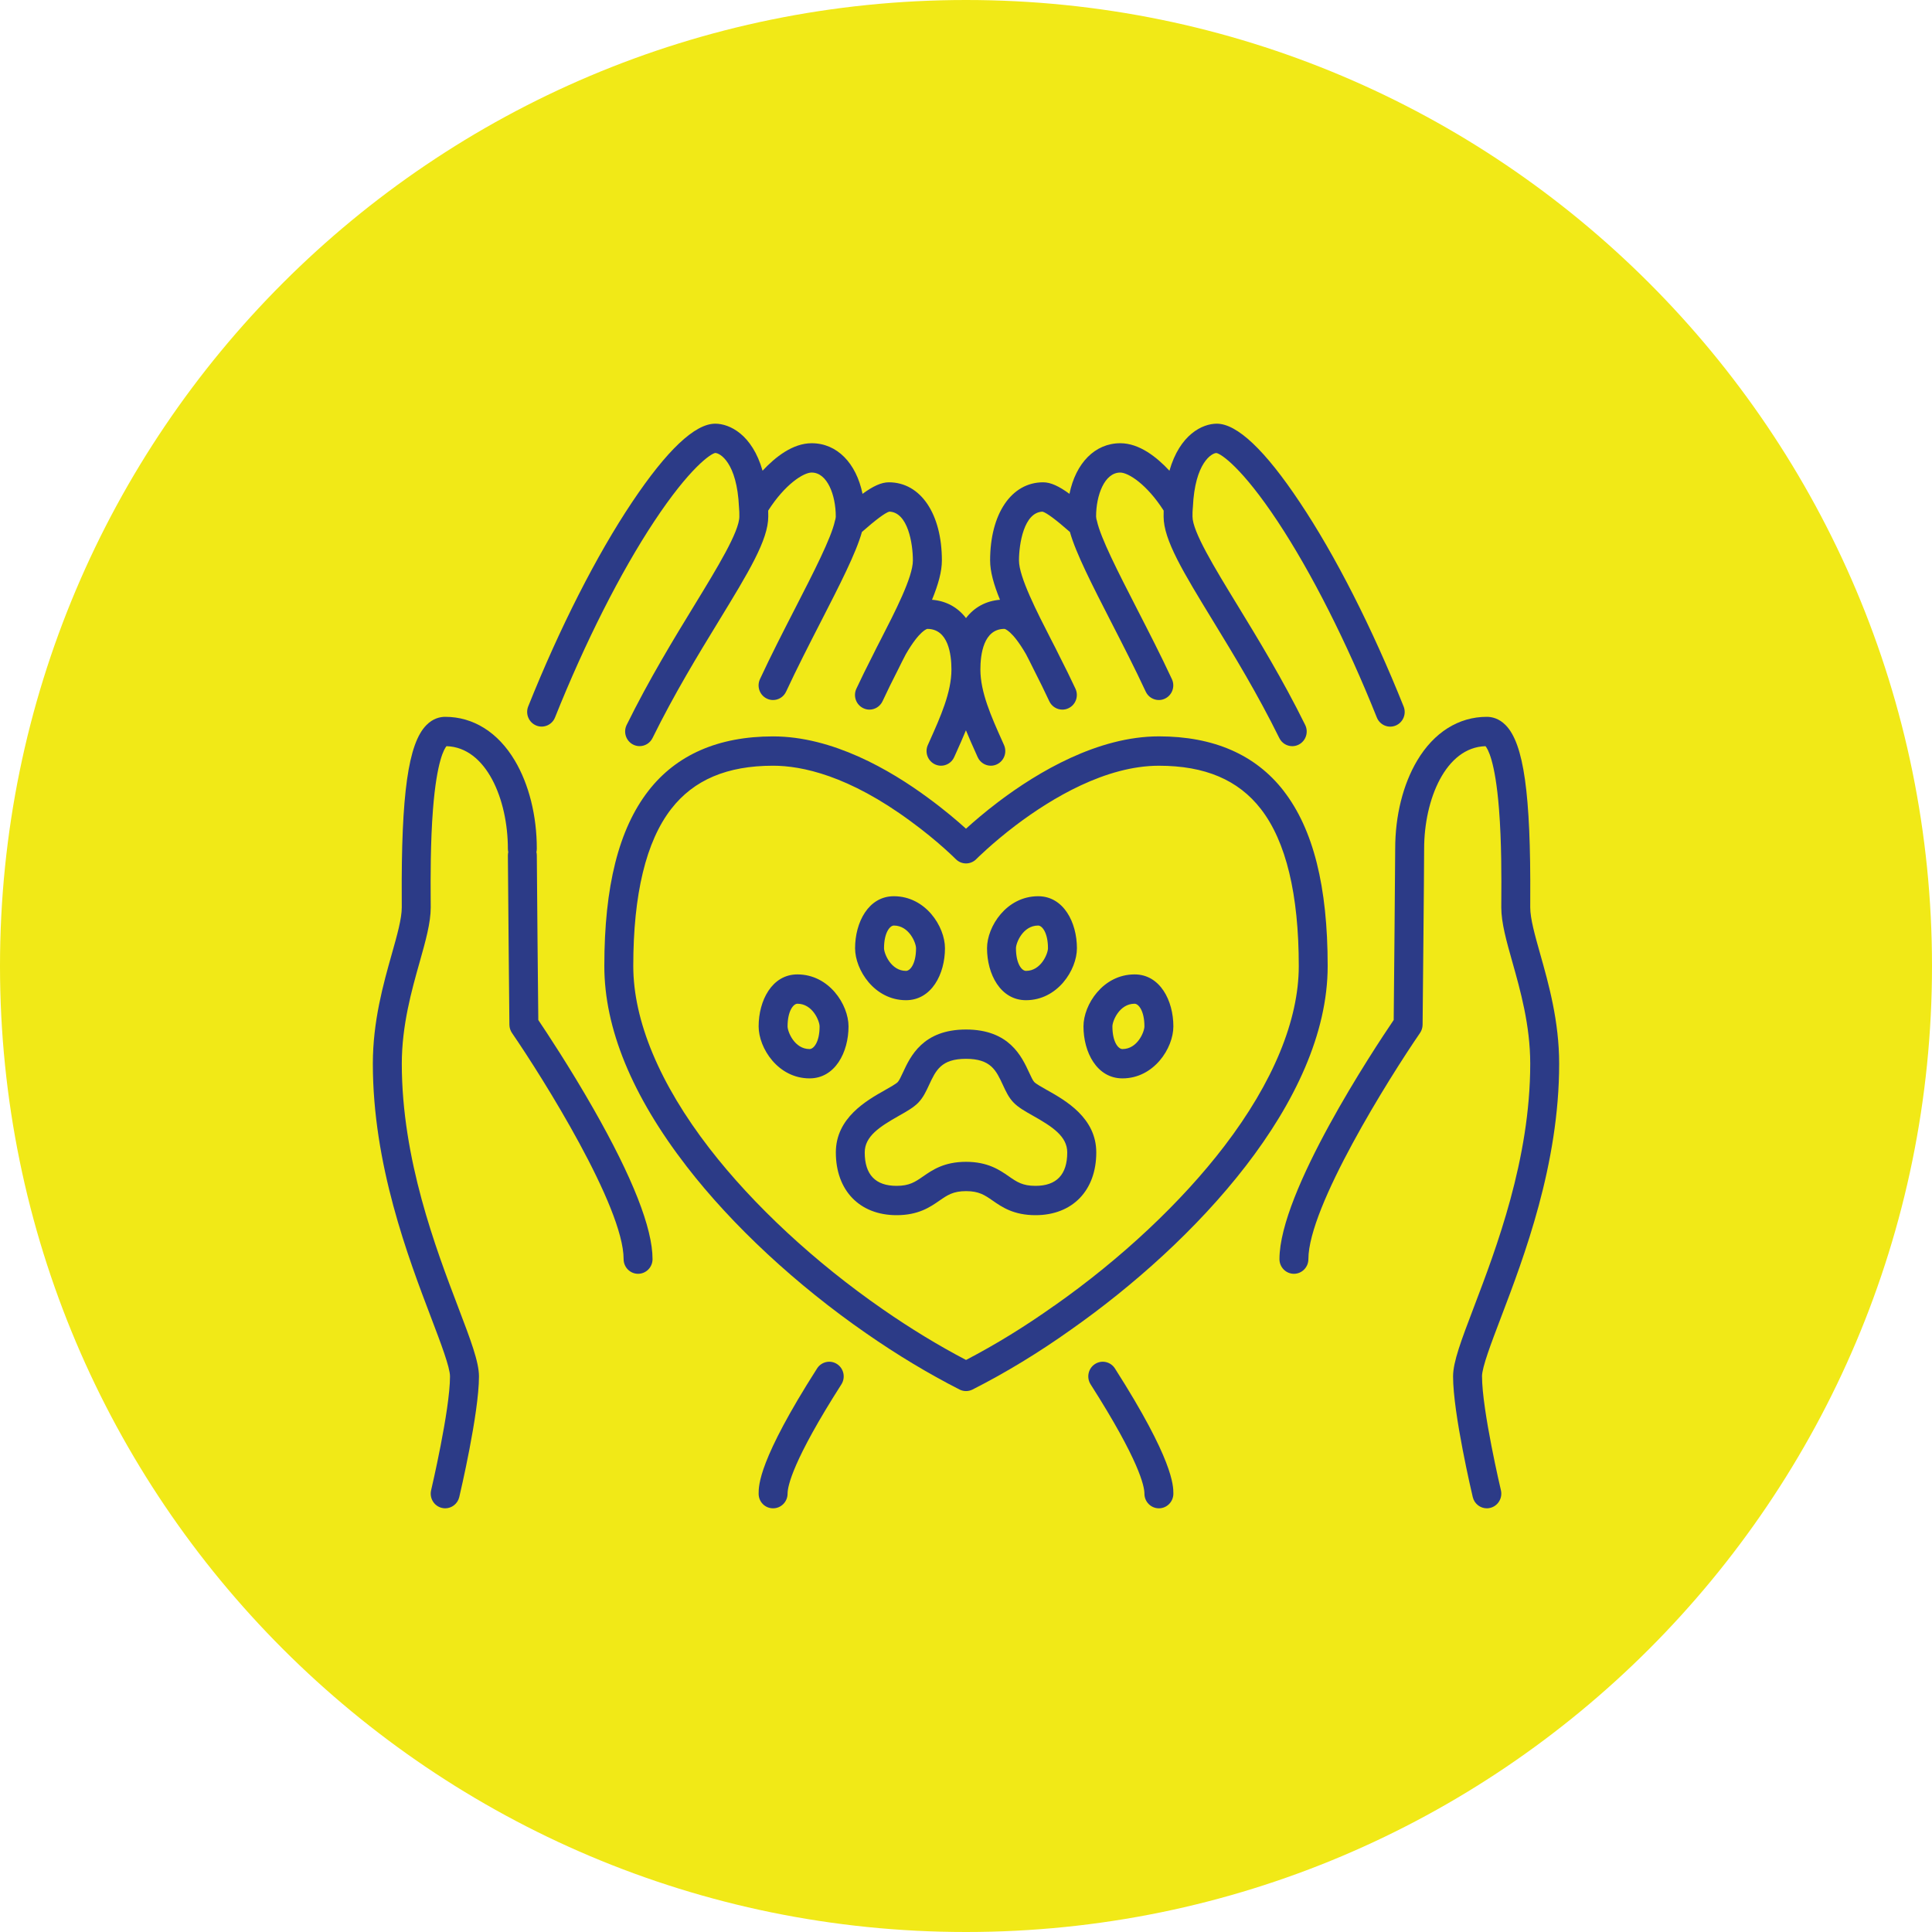 <svg width="114" height="114" viewBox="0 0 114 114" fill="none" xmlns="http://www.w3.org/2000/svg">
<g clip-path="url(#clip0_4260_690)">
<g clip-path="url(#clip1_4260_690)">
<path d="M57 114C88.48 114 114 88.48 114 57C114 25.52 88.48 0 57 0C25.52 0 0 25.52 0 57C0 88.48 25.52 114 57 114Z" fill="#F1E917"/>
<g clip-path="url(#clip2_4260_690)">
<path d="M31.639 42.81C32.076 42.989 32.574 42.776 32.75 42.333C34.528 37.891 36.605 33.786 38.598 30.771C40.701 27.592 41.947 26.766 42.203 26.728C42.469 26.728 43.487 27.272 43.605 29.927C43.605 29.95 43.608 29.973 43.61 29.996C43.626 30.127 43.626 30.289 43.626 30.477C43.626 31.368 42.337 33.479 40.973 35.713C39.78 37.664 38.298 40.093 36.977 42.776C36.767 43.203 36.938 43.723 37.36 43.936C37.483 43.998 37.612 44.027 37.74 44.027C38.053 44.027 38.355 43.851 38.504 43.548C39.79 40.938 41.189 38.645 42.424 36.624C44.175 33.755 45.332 31.86 45.332 30.477C45.332 30.364 45.332 30.247 45.328 30.129C46.314 28.583 47.408 27.883 47.893 27.883C48.818 27.883 49.316 29.219 49.316 30.477C49.316 30.514 49.307 30.573 49.297 30.625C49.284 30.66 49.274 30.697 49.266 30.734C49.053 31.733 48.015 33.758 46.916 35.9C46.218 37.26 45.497 38.666 44.843 40.073C44.642 40.506 44.824 41.02 45.251 41.223C45.369 41.28 45.493 41.306 45.614 41.306C45.934 41.306 46.241 41.123 46.386 40.808C47.026 39.432 47.739 38.041 48.429 36.696C49.542 34.525 50.514 32.631 50.859 31.389C51.689 30.66 52.231 30.257 52.474 30.189C53.574 30.224 53.866 32.083 53.866 33.072C53.866 34.061 52.801 36.115 51.953 37.771C51.788 38.083 51.635 38.394 51.491 38.684C51.13 39.39 50.817 40.029 50.532 40.637C50.33 41.069 50.512 41.584 50.939 41.788C51.057 41.845 51.181 41.872 51.303 41.872C51.623 41.872 51.929 41.689 52.076 41.376C52.35 40.787 52.655 40.165 53.012 39.468C53.157 39.174 53.295 38.895 53.449 38.604C54.271 37.18 54.715 37.109 54.718 37.109C55.956 37.109 56.141 38.613 56.141 39.508C56.141 40.852 55.489 42.307 54.859 43.714L54.749 43.959C54.554 44.395 54.745 44.906 55.175 45.104C55.288 45.156 55.408 45.182 55.526 45.182C55.85 45.182 56.162 44.993 56.304 44.673L56.414 44.429C56.612 43.988 56.811 43.543 56.996 43.092C57.181 43.543 57.38 43.988 57.578 44.429L57.687 44.673C57.83 44.993 58.141 45.182 58.465 45.182C58.584 45.182 58.703 45.157 58.817 45.104C59.247 44.906 59.437 44.395 59.242 43.959L59.133 43.714C58.502 42.307 57.849 40.852 57.849 39.507C57.849 38.611 58.034 37.108 59.271 37.108C59.275 37.108 59.719 37.18 60.543 38.606C60.694 38.89 60.831 39.171 60.984 39.478C61.335 40.167 61.64 40.787 61.914 41.376C62.059 41.689 62.367 41.872 62.687 41.872C62.809 41.872 62.933 41.845 63.051 41.788C63.478 41.584 63.66 41.069 63.458 40.637C63.175 40.029 62.86 39.39 62.505 38.694C62.357 38.392 62.203 38.083 62.044 37.783C61.189 36.116 60.126 34.044 60.126 33.074C60.126 32.103 60.417 30.225 61.517 30.191C61.759 30.258 62.303 30.662 63.132 31.39C63.478 32.632 64.45 34.528 65.562 36.699C66.252 38.044 66.965 39.435 67.605 40.81C67.75 41.123 68.058 41.306 68.378 41.306C68.5 41.306 68.624 41.28 68.741 41.223C69.168 41.02 69.35 40.504 69.149 40.073C68.495 38.666 67.773 37.261 67.076 35.902C65.976 33.758 64.939 31.734 64.726 30.735C64.717 30.698 64.707 30.662 64.694 30.626C64.684 30.574 64.676 30.516 64.676 30.479C64.676 29.221 65.174 27.884 66.099 27.884C66.584 27.884 67.678 28.585 68.664 30.13C68.66 30.248 68.66 30.364 68.66 30.479C68.66 31.861 69.816 33.755 71.568 36.625C72.803 38.648 74.201 40.94 75.487 43.55C75.637 43.853 75.938 44.029 76.251 44.029C76.379 44.029 76.509 44 76.631 43.938C77.052 43.724 77.225 43.205 77.014 42.777C75.694 40.096 74.21 37.666 73.019 35.714C71.654 33.48 70.365 31.368 70.365 30.479C70.365 30.291 70.365 30.129 70.381 29.997C70.384 29.974 70.385 29.953 70.387 29.93C70.505 27.275 71.522 26.731 71.774 26.731C72.044 26.77 73.291 27.595 75.394 30.774C77.387 33.788 79.463 37.894 81.241 42.336C81.419 42.779 81.915 42.992 82.352 42.813C82.789 42.633 83 42.13 82.823 41.688C80.965 37.045 78.788 32.765 76.695 29.637C74.645 26.558 72.995 25 71.797 25C70.95 25 69.616 25.636 69.004 27.776C68.246 26.959 67.217 26.153 66.106 26.153C64.606 26.153 63.475 27.329 63.105 29.14C62.495 28.694 62.004 28.459 61.553 28.459C59.681 28.459 58.423 30.313 58.423 33.072C58.423 33.722 58.633 34.48 59.005 35.39C58.171 35.458 57.488 35.835 57 36.471C56.512 35.835 55.829 35.456 54.995 35.39C55.367 34.48 55.577 33.722 55.577 33.072C55.577 30.313 54.319 28.459 52.447 28.459C51.996 28.459 51.504 28.694 50.895 29.14C50.525 27.331 49.394 26.153 47.894 26.153C46.783 26.153 45.755 26.959 44.996 27.776C44.384 25.636 43.05 25 42.203 25C41.005 25 39.355 26.558 37.296 29.633C35.202 32.761 33.025 37.042 31.168 41.683C30.991 42.126 31.203 42.63 31.639 42.809V42.81Z" fill="#2C3B87"/>
<path d="M87.447 81.216C87.447 80.68 87.985 79.266 88.554 77.771C89.927 74.165 92 68.716 92 62.766C92 60.258 91.38 58.059 90.882 56.294C90.566 55.174 90.293 54.205 90.293 53.541C90.293 53.405 90.293 53.238 90.294 53.043C90.33 46.845 89.91 43.874 88.844 42.789C88.446 42.382 88.019 42.297 87.732 42.297C86.071 42.297 84.612 43.214 83.623 44.877C82.786 46.286 82.325 48.132 82.325 50.081C82.325 51.107 82.251 58.666 82.237 60.186C81.063 61.915 75.496 70.326 75.496 74.297C75.496 74.774 75.879 75.162 76.35 75.162C76.821 75.162 77.203 74.774 77.203 74.297C77.203 71.211 81.957 63.619 83.788 60.954C83.886 60.811 83.939 60.642 83.942 60.468C83.946 60.092 84.033 51.226 84.033 50.081C84.033 47.178 85.3 44.096 87.653 44.029C87.777 44.17 88.224 44.87 88.45 47.736C88.607 49.709 88.594 51.871 88.587 53.033C88.587 53.232 88.585 53.402 88.585 53.541C88.585 54.449 88.888 55.524 89.24 56.769C89.709 58.431 90.293 60.5 90.293 62.766C90.293 68.393 88.288 73.662 86.961 77.148C86.225 79.081 85.74 80.357 85.74 81.216C85.74 83.403 86.854 88.137 86.902 88.337C86.996 88.733 87.346 89 87.732 89C87.797 89 87.864 88.993 87.931 88.975C88.389 88.865 88.672 88.397 88.563 87.933C88.551 87.886 87.449 83.2 87.449 81.216H87.447Z" fill="#2C3B87"/>
<path d="M64.606 80.49C64.21 80.749 64.097 81.284 64.353 81.686C67.218 86.176 67.528 87.691 67.528 88.135C67.528 88.612 67.911 89 68.382 89C68.853 89 69.236 88.612 69.236 88.135C69.236 87.658 69.236 86.149 65.787 80.746C65.531 80.346 65.003 80.23 64.606 80.49Z" fill="#2C3B87"/>
<path d="M49.394 80.49C48.998 80.23 48.469 80.346 48.213 80.746C44.764 86.149 44.764 87.644 44.764 88.135C44.764 88.627 45.147 89 45.618 89C46.089 89 46.472 88.612 46.472 88.135C46.472 87.691 46.78 86.175 49.647 81.686C49.903 81.285 49.789 80.749 49.394 80.49Z" fill="#2C3B87"/>
<path d="M31.763 60.187C31.749 58.797 31.685 52.324 31.675 50.469C31.675 50.403 31.666 50.339 31.652 50.277C31.666 50.214 31.675 50.149 31.675 50.081C31.675 48.134 31.214 46.286 30.377 44.877C29.388 43.213 27.929 42.297 26.268 42.297C25.981 42.297 25.554 42.382 25.156 42.789C24.09 43.874 23.67 46.845 23.706 53.043C23.706 53.238 23.707 53.405 23.707 53.541C23.707 54.206 23.434 55.174 23.118 56.294C22.62 58.059 22 60.256 22 62.766C22 68.716 24.074 74.165 25.446 77.771C26.015 79.267 26.553 80.68 26.553 81.216C26.553 83.2 25.449 87.886 25.439 87.933C25.329 88.397 25.611 88.865 26.07 88.975C26.137 88.991 26.204 89 26.27 89C26.655 89 27.005 88.733 27.099 88.337C27.146 88.137 28.262 83.404 28.262 81.216C28.262 80.357 27.776 79.081 27.041 77.148C25.713 73.662 23.709 68.393 23.709 62.766C23.709 60.5 24.292 58.431 24.762 56.769C25.113 55.524 25.416 54.449 25.416 53.541C25.416 53.402 25.416 53.232 25.413 53.033C25.406 51.871 25.395 49.709 25.55 47.736C25.777 44.87 26.223 44.17 26.346 44.029C28.698 44.096 29.968 47.179 29.968 50.081C29.968 50.149 29.976 50.214 29.99 50.277C29.976 50.342 29.968 50.408 29.968 50.477C29.979 52.555 30.057 60.389 30.058 60.468C30.06 60.642 30.114 60.811 30.212 60.954C32.043 63.619 36.797 71.211 36.797 74.297C36.797 74.774 37.179 75.162 37.65 75.162C38.121 75.162 38.504 74.774 38.504 74.297C38.504 72.47 37.332 69.487 35.021 65.432C33.628 62.988 32.218 60.862 31.763 60.187Z" fill="#2C3B87"/>
<path d="M61.791 64.328C61.497 64.162 61.133 63.958 61.024 63.843C60.944 63.762 60.823 63.498 60.725 63.286C60.285 62.336 59.55 60.748 57.001 60.748C54.453 60.748 53.718 62.336 53.278 63.286C53.18 63.498 53.057 63.762 52.974 63.848C52.868 63.958 52.504 64.164 52.212 64.328C51.131 64.939 49.32 65.961 49.32 68.001C49.32 70.25 50.727 71.703 52.905 71.703C54.193 71.703 54.883 71.226 55.436 70.842C55.904 70.518 56.243 70.284 57.004 70.284C57.766 70.284 58.103 70.518 58.571 70.842C59.124 71.226 59.813 71.703 61.102 71.703C63.28 71.703 64.687 70.25 64.687 68.001C64.687 65.961 62.876 64.939 61.795 64.328H61.791ZM61.098 69.973C60.336 69.973 59.999 69.74 59.531 69.415C58.978 69.032 58.289 68.555 57 68.555C55.711 68.555 55.022 69.032 54.469 69.415C54.001 69.74 53.662 69.973 52.903 69.973C51.656 69.973 51.024 69.31 51.024 68.001C51.024 67.053 51.898 66.485 53.041 65.839C53.511 65.574 53.918 65.343 54.193 65.055C54.476 64.762 54.651 64.385 54.82 64.02C55.22 63.158 55.535 62.477 56.999 62.477C58.463 62.477 58.777 63.158 59.177 64.02C59.346 64.386 59.521 64.764 59.8 65.05C60.08 65.344 60.487 65.574 60.958 65.839C62.101 66.483 62.974 67.053 62.974 68.001C62.974 69.31 62.343 69.973 61.096 69.973H61.098Z" fill="#2C3B87"/>
<path d="M60.54 59.018C62.402 59.018 63.545 57.232 63.545 55.951C63.545 54.427 62.759 52.883 61.257 52.883C59.389 52.883 58.241 54.669 58.241 55.951C58.241 57.474 59.03 59.018 60.54 59.018ZM61.257 54.613C61.492 54.613 61.837 55.038 61.837 55.951C61.837 56.262 61.433 57.288 60.54 57.288C60.294 57.288 59.948 56.873 59.948 55.951C59.948 55.639 60.356 54.613 61.257 54.613Z" fill="#2C3B87"/>
<path d="M53.46 59.018C54.97 59.018 55.759 57.474 55.759 55.951C55.759 54.669 54.613 52.883 52.743 52.883C51.241 52.883 50.455 54.427 50.455 55.951C50.455 57.232 51.598 59.018 53.46 59.018ZM52.743 54.613C53.644 54.613 54.052 55.639 54.052 55.951C54.052 56.873 53.706 57.288 53.46 57.288C52.567 57.288 52.163 56.262 52.163 55.951C52.163 55.038 52.508 54.613 52.743 54.613Z" fill="#2C3B87"/>
<path d="M66.948 57.496C65.08 57.496 63.932 59.282 63.932 60.563C63.932 62.088 64.721 63.631 66.231 63.631C68.093 63.631 69.236 61.845 69.236 60.563C69.236 59.04 68.451 57.496 66.948 57.496ZM66.231 61.901C65.985 61.901 65.639 61.486 65.639 60.563C65.639 60.252 66.047 59.226 66.948 59.226C67.183 59.226 67.528 59.651 67.528 60.563C67.528 60.875 67.124 61.901 66.231 61.901Z" fill="#2C3B87"/>
<path d="M47.052 57.496C45.55 57.496 44.764 59.04 44.764 60.563C44.764 61.845 45.907 63.631 47.769 63.631C49.279 63.631 50.068 62.087 50.068 60.563C50.068 59.282 48.922 57.496 47.052 57.496ZM47.769 61.901C46.876 61.901 46.472 60.875 46.472 60.563C46.472 59.651 46.817 59.226 47.052 59.226C47.953 59.226 48.361 60.252 48.361 60.563C48.361 61.486 48.015 61.901 47.769 61.901Z" fill="#2C3B87"/>
<path d="M75.741 46.663C74.087 44.532 71.612 43.45 68.382 43.45C64.784 43.45 61.254 45.543 58.925 47.302C58.1 47.928 57.44 48.498 57 48.899C56.506 48.451 55.732 47.788 54.758 47.076C52.518 45.422 49.117 43.452 45.618 43.452C42.39 43.452 39.913 44.533 38.259 46.665C36.509 48.922 35.659 52.302 35.659 57.001C35.659 60.676 37.293 64.656 40.52 68.831C43.209 72.311 46.978 75.814 51.134 78.691C52.945 79.949 54.789 81.059 56.617 81.99C56.738 82.052 56.869 82.082 57.002 82.082C57.134 82.082 57.263 82.052 57.383 81.992C59.332 81.004 61.283 79.818 63.178 78.47C70.509 73.324 78.341 64.984 78.341 57.003C78.341 52.305 77.491 48.924 75.741 46.666V46.663ZM62.2 77.049C60.494 78.263 58.747 79.338 57.002 80.246C55.368 79.391 53.721 78.388 52.099 77.262C48.082 74.482 44.448 71.107 41.865 67.765C38.922 63.956 37.367 60.233 37.367 57.001C37.367 52.765 38.12 49.647 39.604 47.734C40.936 46.016 42.903 45.182 45.619 45.182C47.297 45.182 50.071 45.752 53.755 48.475C53.755 48.475 53.758 48.477 53.759 48.478C55.35 49.64 56.388 50.685 56.398 50.695C56.731 51.032 57.272 51.032 57.605 50.695C57.613 50.687 58.531 49.764 59.947 48.69C62.066 47.09 65.252 45.183 68.384 45.183C71.1 45.183 73.067 46.018 74.399 47.736C75.883 49.649 76.636 52.768 76.636 57.003C76.636 60.193 75.119 63.866 72.249 67.622C69.725 70.927 66.158 74.274 62.202 77.052L62.2 77.049Z" fill="#2C3B87"/>
</g>
</g>
</g>
<defs>
<clipPath id="clip0_4260_690">
<rect width="114" height="114" fill="white"/>
</clipPath>
<clipPath id="clip1_4260_690">
<rect width="114" height="114" fill="white"/>
</clipPath>
<clipPath id="clip2_4260_690">
<rect width="70" height="64" fill="white" transform="translate(22 25)"/>
</clipPath>
</defs>
</svg>
